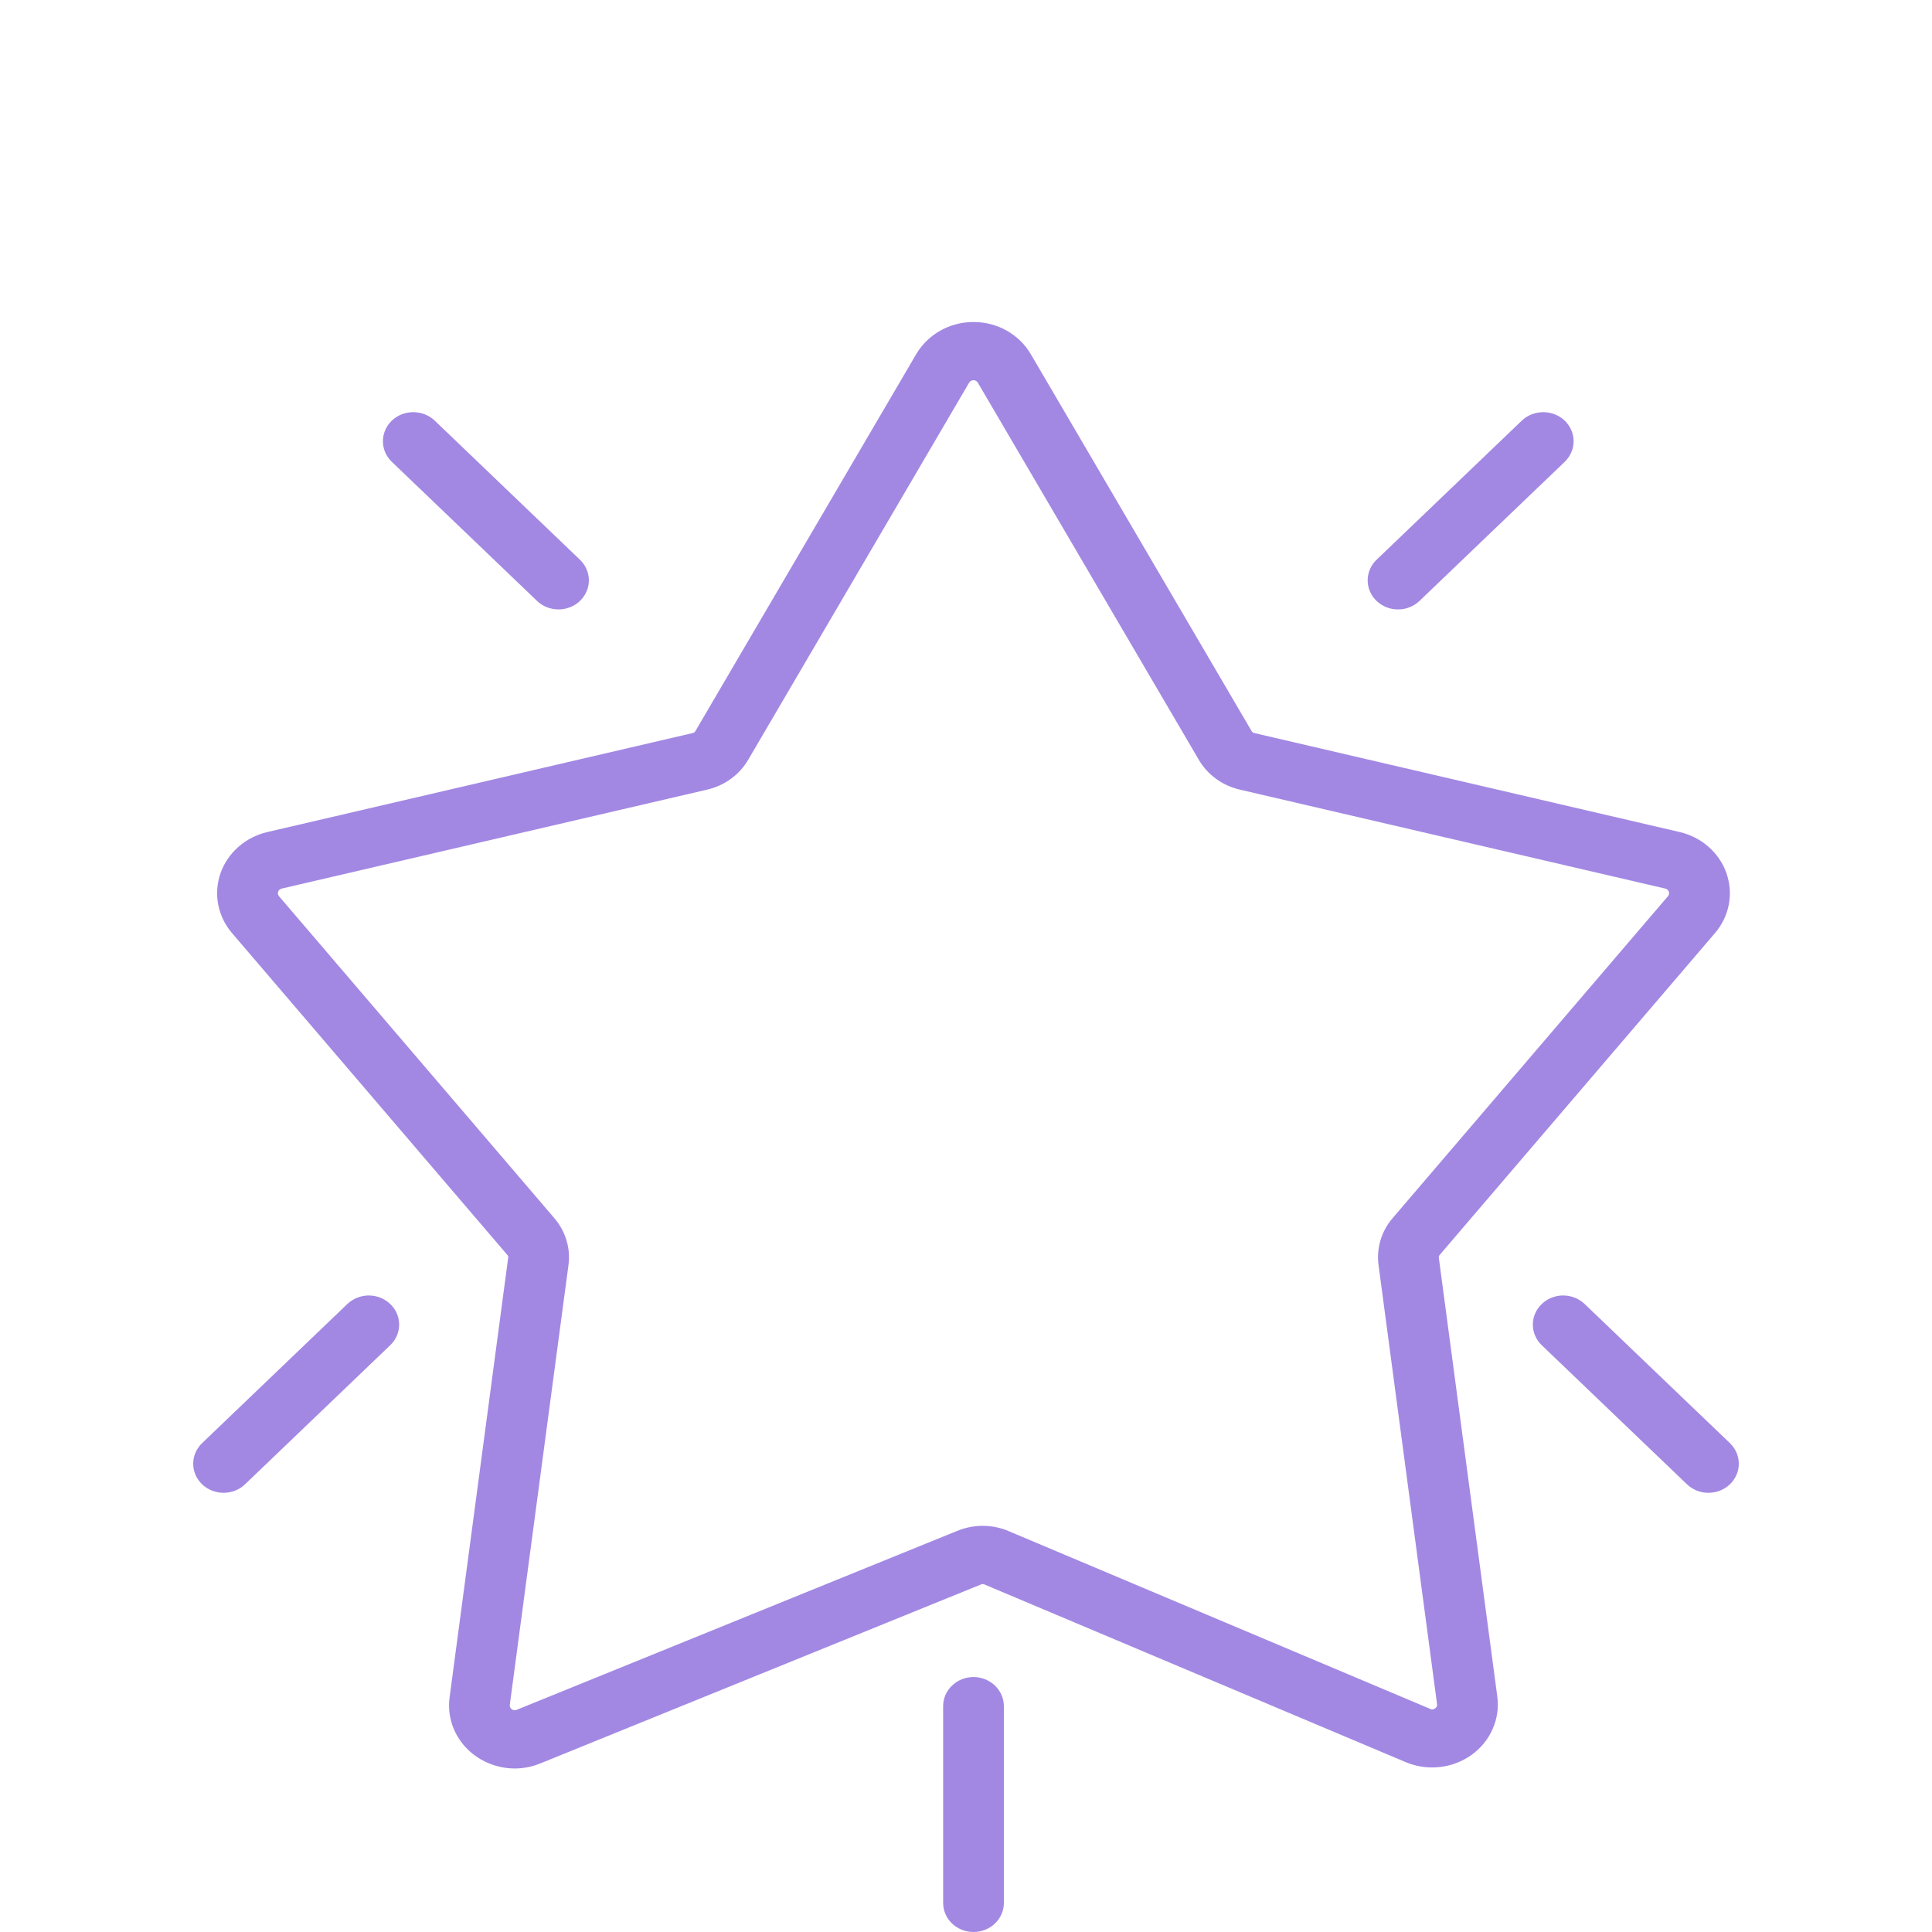 <svg xmlns="http://www.w3.org/2000/svg" width="30" height="30" viewBox="0 0 30 30" fill="none"><path d="M22.343 19.538C22.34 19.529 22.34 19.518 22.343 19.508C22.346 19.498 22.352 19.49 22.359 19.482L26.63 14.489C26.74 14.361 26.813 14.209 26.845 14.046C26.876 13.883 26.863 13.716 26.808 13.559C26.754 13.402 26.658 13.262 26.531 13.15C26.404 13.038 26.25 12.959 26.082 12.92L19.482 11.384C19.471 11.383 19.461 11.379 19.453 11.373C19.444 11.367 19.438 11.358 19.433 11.349L16.006 5.499C15.918 5.348 15.788 5.222 15.632 5.134C15.476 5.046 15.298 5 15.117 5C14.935 5 14.757 5.046 14.601 5.134C14.445 5.222 14.316 5.348 14.227 5.499L10.8 11.349C10.795 11.358 10.789 11.367 10.78 11.373C10.772 11.379 10.761 11.383 10.751 11.384L4.151 12.92C3.983 12.959 3.829 13.038 3.702 13.15C3.575 13.262 3.479 13.402 3.424 13.559C3.37 13.716 3.357 13.883 3.388 14.046C3.42 14.209 3.493 14.361 3.603 14.489L7.874 19.482C7.881 19.489 7.887 19.498 7.89 19.508C7.893 19.518 7.893 19.529 7.89 19.538L6.981 26.358C6.963 26.496 6.975 26.636 7.017 26.768C7.06 26.901 7.131 27.023 7.226 27.127C7.322 27.231 7.439 27.315 7.571 27.372C7.702 27.43 7.845 27.46 7.99 27.461C8.128 27.461 8.264 27.434 8.391 27.382L15.229 24.605C15.238 24.6 15.248 24.597 15.259 24.598C15.27 24.598 15.28 24.6 15.29 24.605L21.827 27.362C21.992 27.432 22.174 27.458 22.354 27.439C22.533 27.419 22.704 27.354 22.849 27.251C22.994 27.147 23.107 27.009 23.177 26.849C23.248 26.69 23.273 26.515 23.25 26.344L22.343 19.538ZM22.284 26.527C22.274 26.536 22.261 26.541 22.247 26.543C22.233 26.544 22.219 26.542 22.207 26.535L15.669 23.778C15.543 23.723 15.405 23.694 15.265 23.693C15.126 23.692 14.988 23.72 14.86 23.773L8.023 26.55C8.01 26.555 7.996 26.557 7.983 26.555C7.97 26.554 7.957 26.549 7.946 26.541C7.935 26.533 7.927 26.523 7.922 26.511C7.916 26.499 7.915 26.486 7.916 26.473L8.826 19.653C8.845 19.521 8.835 19.387 8.796 19.259C8.758 19.131 8.692 19.012 8.603 18.91L4.332 13.916C4.324 13.907 4.318 13.895 4.316 13.883C4.314 13.871 4.315 13.858 4.319 13.846C4.323 13.834 4.33 13.824 4.34 13.815C4.349 13.807 4.361 13.801 4.373 13.798L10.973 12.263C11.11 12.232 11.238 12.175 11.35 12.093C11.462 12.012 11.554 11.909 11.622 11.791L15.049 5.941C15.056 5.93 15.066 5.92 15.077 5.914C15.089 5.907 15.103 5.904 15.116 5.904C15.13 5.904 15.143 5.907 15.155 5.914C15.167 5.92 15.177 5.93 15.183 5.941L18.611 11.791C18.678 11.909 18.771 12.012 18.883 12.093C18.994 12.175 19.123 12.232 19.259 12.263L25.859 13.798C25.872 13.801 25.883 13.807 25.893 13.815C25.902 13.824 25.91 13.834 25.914 13.846C25.918 13.858 25.919 13.871 25.916 13.883C25.914 13.895 25.909 13.907 25.9 13.916L21.629 18.91C21.54 19.012 21.474 19.131 21.436 19.259C21.398 19.387 21.388 19.521 21.407 19.653L22.314 26.458C22.317 26.471 22.316 26.485 22.311 26.497C22.305 26.509 22.296 26.52 22.284 26.527ZM21.375 9.331C21.331 9.289 21.296 9.239 21.273 9.184C21.249 9.13 21.237 9.071 21.237 9.012C21.237 8.952 21.249 8.894 21.273 8.839C21.296 8.784 21.331 8.734 21.375 8.692L23.63 6.532C23.718 6.447 23.838 6.4 23.963 6.4C24.088 6.4 24.208 6.447 24.297 6.532C24.385 6.617 24.435 6.732 24.435 6.852C24.435 6.971 24.385 7.086 24.297 7.171L22.042 9.331C21.998 9.373 21.946 9.406 21.889 9.429C21.832 9.452 21.77 9.463 21.708 9.463C21.646 9.463 21.585 9.452 21.528 9.429C21.471 9.406 21.419 9.373 21.375 9.331ZM6.084 7.171C5.995 7.086 5.946 6.971 5.946 6.851C5.946 6.732 5.995 6.617 6.084 6.532C6.172 6.447 6.292 6.4 6.417 6.4C6.542 6.4 6.662 6.447 6.751 6.532L9.006 8.692C9.094 8.777 9.144 8.892 9.144 9.012C9.144 9.131 9.094 9.246 9.006 9.331C8.917 9.416 8.797 9.463 8.672 9.463C8.547 9.463 8.427 9.416 8.339 9.331L6.084 7.171ZM26.862 23.048C26.818 23.09 26.766 23.123 26.709 23.146C26.652 23.169 26.59 23.18 26.528 23.18C26.466 23.18 26.405 23.169 26.348 23.146C26.291 23.123 26.239 23.09 26.195 23.048L23.94 20.888C23.851 20.803 23.802 20.688 23.802 20.568C23.802 20.448 23.851 20.334 23.94 20.249C24.028 20.164 24.148 20.116 24.273 20.116C24.398 20.116 24.518 20.164 24.607 20.249L26.862 22.409C26.906 22.451 26.94 22.501 26.964 22.555C26.988 22.61 27 22.669 27 22.728C27 22.788 26.988 22.846 26.964 22.901C26.94 22.956 26.906 23.006 26.862 23.048H26.862ZM6.06 20.249C6.104 20.291 6.139 20.341 6.162 20.395C6.186 20.45 6.198 20.509 6.198 20.568C6.198 20.628 6.186 20.686 6.162 20.741C6.139 20.796 6.104 20.846 6.06 20.888L3.805 23.048C3.717 23.133 3.597 23.18 3.472 23.18C3.347 23.18 3.227 23.133 3.138 23.048C3.05 22.963 3 22.848 3 22.728C3 22.609 3.05 22.494 3.138 22.409L5.393 20.249C5.437 20.207 5.489 20.174 5.546 20.151C5.603 20.128 5.665 20.116 5.727 20.116C5.789 20.116 5.85 20.128 5.907 20.151C5.964 20.174 6.016 20.207 6.06 20.249ZM15.588 26.493V29.548C15.588 29.668 15.538 29.783 15.45 29.868C15.361 29.952 15.242 30 15.116 30C14.991 30 14.871 29.952 14.783 29.868C14.694 29.783 14.645 29.668 14.645 29.548V26.493C14.645 26.373 14.694 26.259 14.783 26.174C14.871 26.089 14.991 26.041 15.116 26.041C15.242 26.041 15.361 26.089 15.45 26.174C15.538 26.259 15.588 26.373 15.588 26.493Z" fill="#A288E3"></path></svg>
